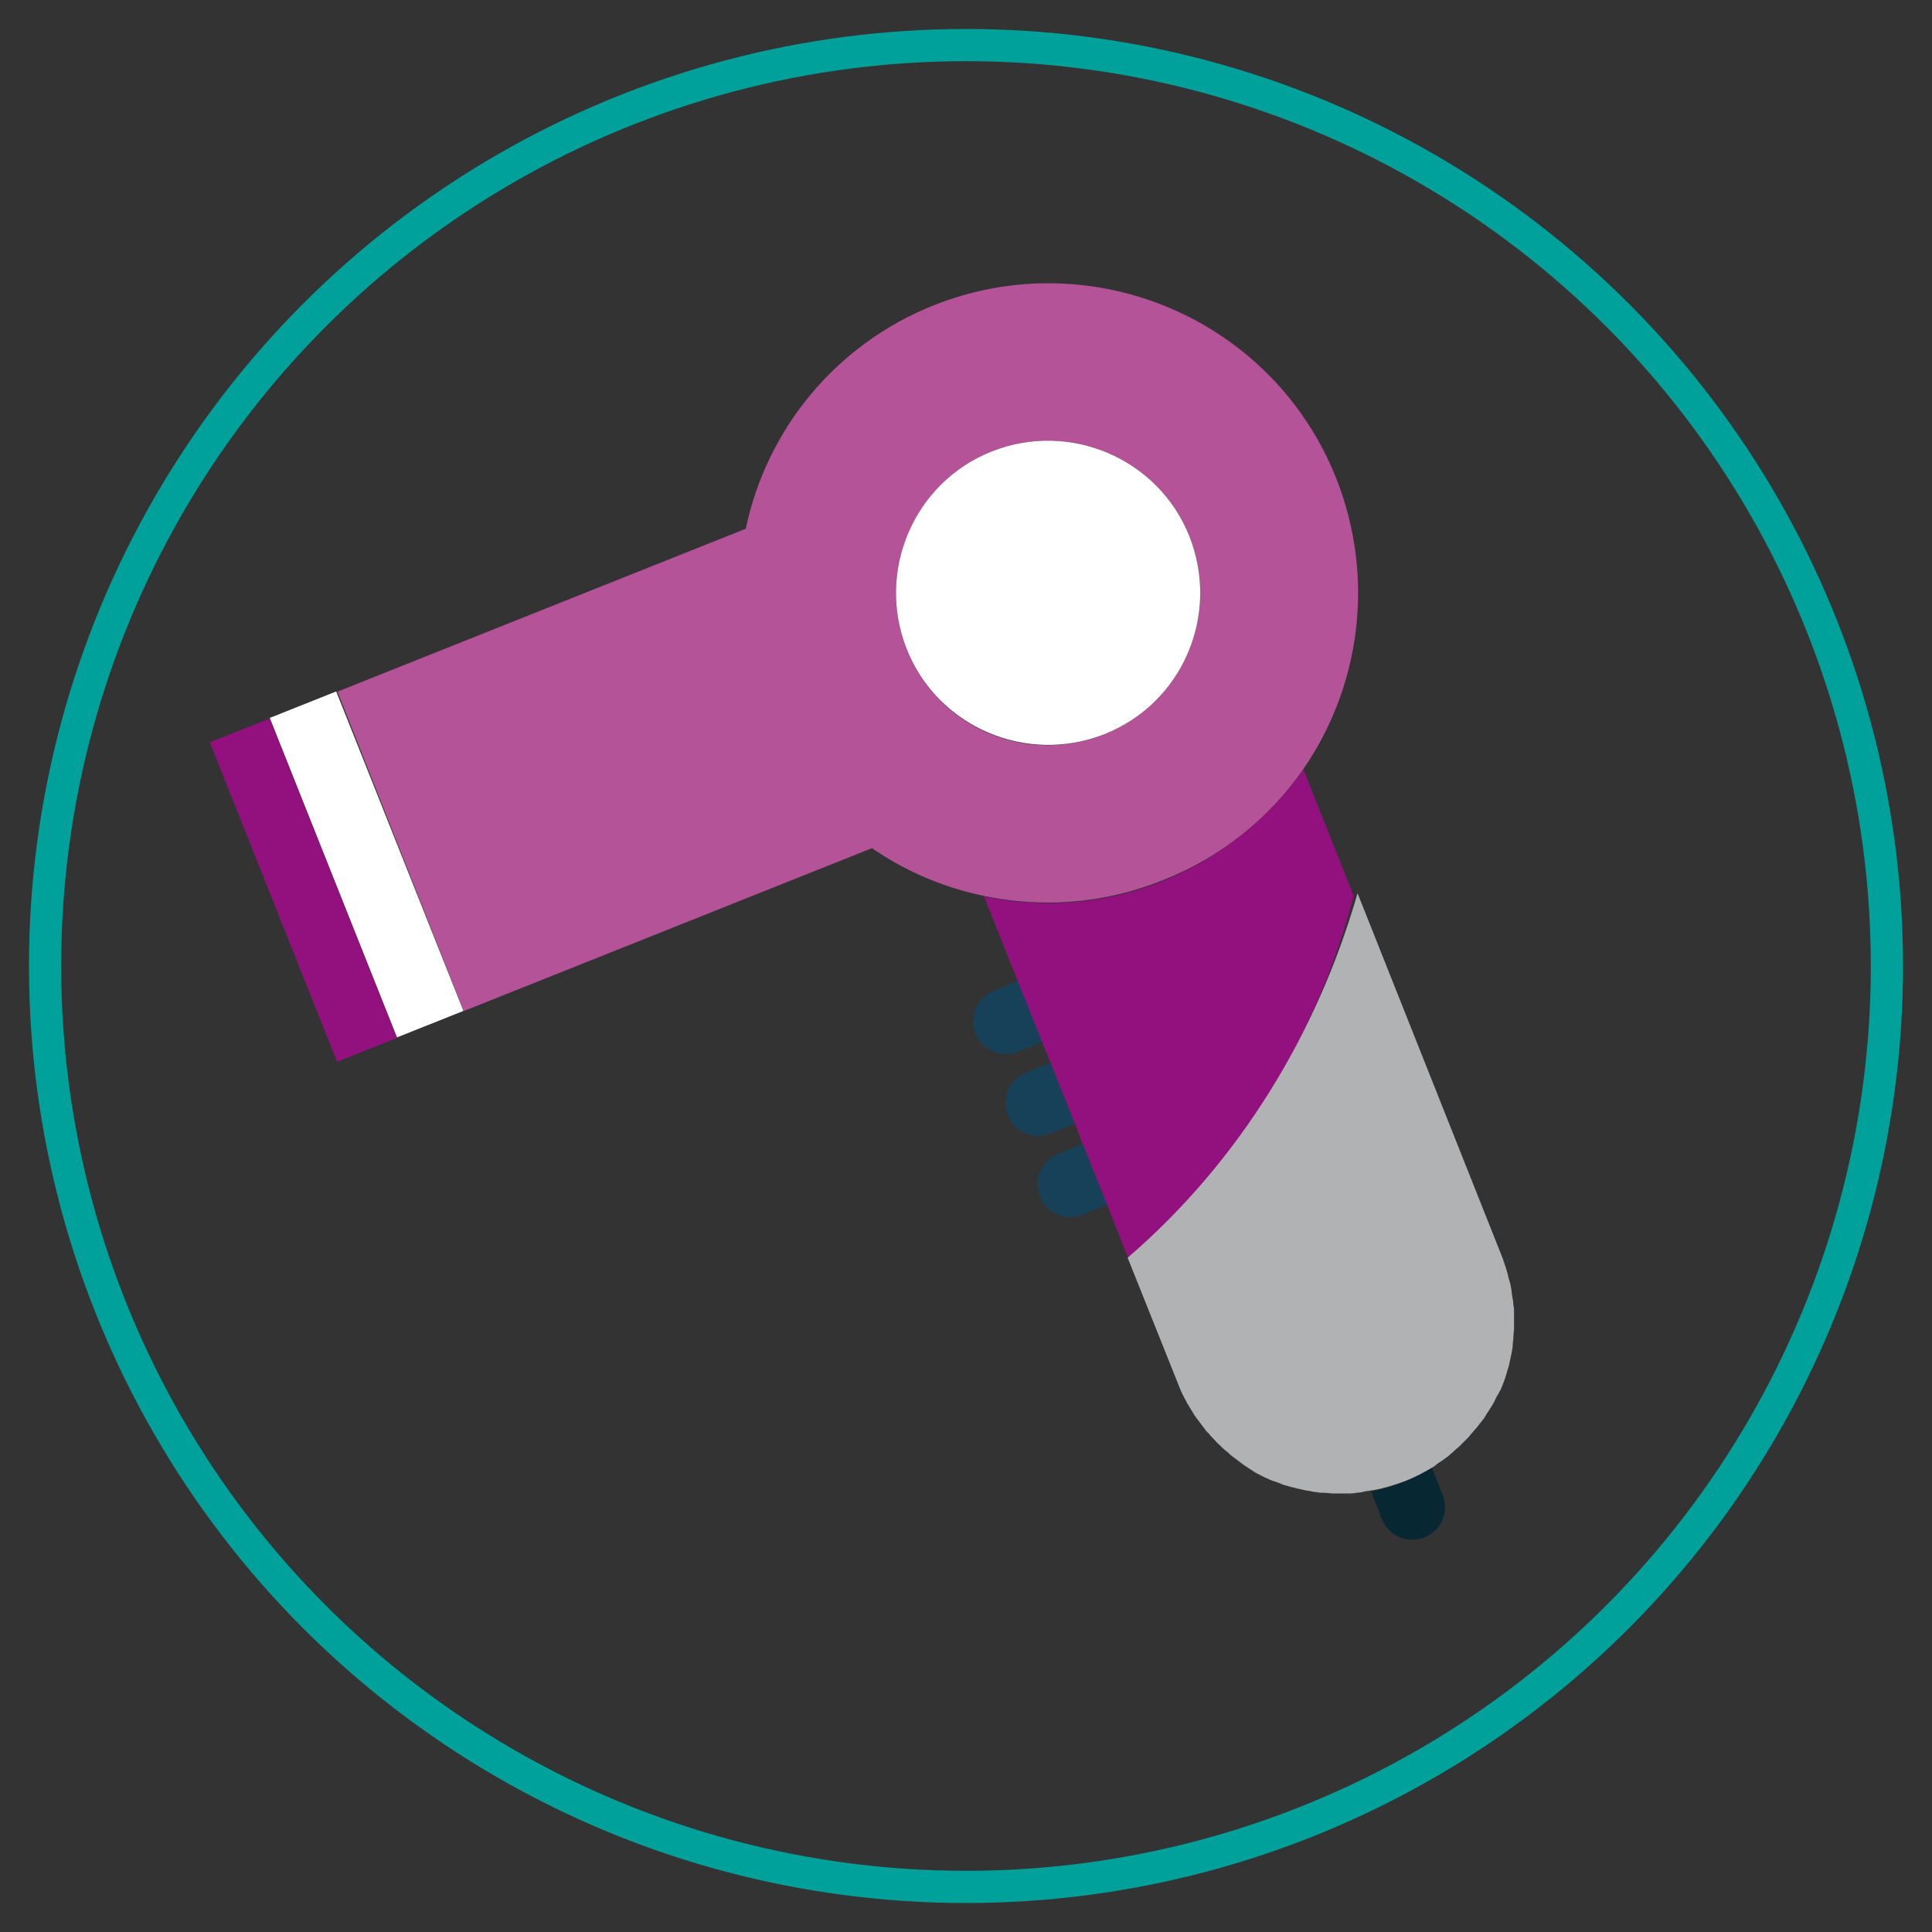 <?xml version="1.0" encoding="utf-8"?>
<!-- Generator: Adobe Illustrator 26.0.0, SVG Export Plug-In . SVG Version: 6.00 Build 0)  -->
<svg version="1.1" id="Capa_1" xmlns="http://www.w3.org/2000/svg" xmlns:xlink="http://www.w3.org/1999/xlink" x="0px" y="0px"
	 viewBox="0 0 300 300" style="enable-background:new 0 0 300 300;" xml:space="preserve">
<rect x="0" y="0" width="300" height="300" fill="#333333" stroke="none"/>
<style type="text/css">
	.st0{fill:none;stroke:#00A19A;stroke-width:5;stroke-miterlimit:10;}
	.st1{fill:#174158;}
	.st2{fill:#386B97;}
	.st3{fill:#92117E;}
	.st4{fill:#B45397;}
	.st5{fill:#FFFFFF;}
	.st6{fill:#072733;}
	.st7{fill:#B0B2B3;}
</style>
<circle class="st0" cx="150" cy="150" r="143"/>
<g>
	<path class="st1" d="M154.3,153.9c-2.6,1-3.9,4-2.8,6.6c1,2.6,4,3.9,6.6,2.8l3.8-1.5l-3.8-9.5L154.3,153.9z"/>
	<path class="st1" d="M159.3,166.6c-2.6,1-3.9,4-2.8,6.6s4,3.9,6.6,2.8l3.8-1.5l-3.8-9.5L159.3,166.6z"/>
	<path class="st1" d="M164.3,179.2c-2.6,1-3.9,4-2.8,6.6c1,2.6,4,3.9,6.6,2.8l3.8-1.5l-3.8-9.5L164.3,179.2z"/>
	<path class="st2" d="M232.5,215.8c-0.1,0.3-0.3,0.5-0.4,0.8C232.2,216.4,232.3,216.1,232.5,215.8z"/>
	<path class="st2" d="M203,231.6c-0.4-0.1-0.8-0.1-1.1-0.2C202.2,231.5,202.6,231.5,203,231.6z"/>
	<path class="st2" d="M200.6,231c-0.4-0.1-0.7-0.2-1.1-0.3C199.9,230.8,200.2,230.9,200.6,231z"/>
	<path class="st2" d="M198.1,230.2c-0.3-0.1-0.6-0.2-0.9-0.3C197.5,230,197.8,230.1,198.1,230.2z"/>
	<path class="st2" d="M195.1,228.8c-0.2-0.1-0.4-0.3-0.7-0.4C194.7,228.6,194.9,228.7,195.1,228.8z"/>
	<path class="st2" d="M205.4,231.9c-0.4,0-0.8-0.1-1.2-0.1C204.6,231.9,205,231.9,205.4,231.9z"/>
	<path class="st2" d="M210.3,232c-0.4,0-0.8,0.1-1.2,0.1C209.5,232,209.9,232,210.3,232z"/>
	<path class="st2" d="M207.8,232.1c-0.4,0-0.8,0-1.2,0C207,232.1,207.4,232.1,207.8,232.1z"/>
	<path class="st2" d="M193.1,227.6c-0.3-0.2-0.5-0.4-0.8-0.6C192.5,227.2,192.8,227.4,193.1,227.6z"/>
	<path class="st2" d="M186,220.6c-0.2-0.3-0.4-0.5-0.6-0.8C185.6,220.1,185.8,220.4,186,220.6z"/>
	<path class="st2" d="M184.6,218.4c-0.1-0.2-0.3-0.5-0.4-0.7C184.3,217.9,184.5,218.1,184.6,218.4z"/>
	<path class="st3" d="M180.6,136.8c-9.2,3.7-18.8,4.3-27.8,2.4l5.3,13.3l3.8,9.5l1.3,3.2l3.8,9.5l1.2,3.1l3.8,9.5l3.2,8.1
		c17.3-14.9,29.4-34.7,35-56.3l-7.8-19.6C197.2,126.9,189.7,133.1,180.6,136.8z"/>
	<path class="st2" d="M191.1,226.1c-0.3-0.2-0.5-0.4-0.8-0.7C190.6,225.7,190.8,225.9,191.1,226.1z"/>
	<path class="st2" d="M233.5,198c0.1,0.3,0.1,0.5,0.2,0.8C233.7,198.5,233.6,198.2,233.5,198z"/>
	<path class="st2" d="M212.8,231.6c-0.4,0.1-0.8,0.1-1.2,0.2C212,231.7,212.4,231.7,212.8,231.6z"/>
	<path class="st2" d="M189.3,224.5c-0.2-0.2-0.5-0.5-0.7-0.7C188.8,224,189,224.2,189.3,224.5z"/>
	<path class="st2" d="M187.6,222.7c-0.2-0.3-0.4-0.5-0.7-0.8C187.1,222.1,187.3,222.4,187.6,222.7z"/>
	<path class="st2" d="M223.4,227.1c-0.3,0.2-0.6,0.5-1,0.7C222.7,227.6,223.1,227.3,223.4,227.1z"/>
	<path class="st2" d="M234.5,207.9c0,0.3-0.1,0.7-0.1,1C234.4,208.5,234.4,208.2,234.5,207.9z"/>
	<path class="st2" d="M234.1,210.3c-0.1,0.3-0.1,0.6-0.2,0.9C234,211,234,210.7,234.1,210.3z"/>
	<path class="st2" d="M233.5,212.9c-0.1,0.2-0.1,0.5-0.2,0.7C233.4,213.4,233.4,213.1,233.5,212.9z"/>
	<path class="st2" d="M234.5,202.9c0,0.3,0.1,0.7,0.1,1C234.5,203.6,234.5,203.3,234.5,202.9z"/>
	<path class="st2" d="M234.1,200.4c0.1,0.3,0.1,0.6,0.1,0.9C234.2,201.1,234.2,200.8,234.1,200.4z"/>
	<path class="st2" d="M230.2,220.1c-0.2,0.3-0.4,0.6-0.7,1C229.7,220.7,230,220.4,230.2,220.1z"/>
	<path class="st2" d="M225.4,225.6c-0.3,0.3-0.6,0.5-0.9,0.8C224.8,226.1,225.1,225.8,225.4,225.6z"/>
	<path class="st2" d="M231.4,218c-0.2,0.3-0.4,0.6-0.6,1C231,218.6,231.2,218.3,231.4,218z"/>
	<path class="st2" d="M227.1,223.9c-0.3,0.3-0.6,0.6-0.9,0.9C226.6,224.4,226.9,224.2,227.1,223.9z"/>
	<path class="st2" d="M234.6,205.4c0,0.3,0,0.7,0,1C234.6,206.1,234.6,205.7,234.6,205.4z"/>
	<path class="st2" d="M228.8,222c-0.2,0.3-0.5,0.6-0.8,0.9C228.2,222.6,228.5,222.3,228.8,222z"/>
	<path class="st4" d="M202.4,119.4c8.8-12.8,11.2-29.6,5.1-45.1c-9.8-24.7-37.8-36.7-62.5-26.9c-15.5,6.2-26,19.5-29.2,34.7
		l-63.4,25.3L72,157l63.4-25.3c5.2,3.6,11.1,6.1,17.3,7.4c9,1.9,18.6,1.3,27.8-2.4C189.7,133.1,197.2,126.9,202.4,119.4z
		 M140.8,100.8C136,88.7,141.9,75,154,70.1c12.1-4.8,25.9,1.1,30.7,13.2c4.8,12.1-1.1,25.9-13.2,30.7
		C159.4,118.9,145.6,113,140.8,100.8z"/>
	<rect x="42.1" y="111.5" transform="matrix(0.929 -0.37 0.37 0.929 -47.782 27.261)" class="st3" width="10" height="53.4"/>
	
		<rect x="51.4" y="107.5" transform="matrix(0.929 -0.37 0.37 0.929 -45.633 30.625)" class="st5" width="11.1" height="53.4"/>
	<path class="st5" d="M184.7,83.3c-4.8-12.1-18.6-18-30.7-13.2c-12.1,4.8-18,18.6-13.2,30.7c4.8,12.1,18.6,18,30.7,13.2
		C183.6,109.2,189.5,95.5,184.7,83.3z"/>
	<path class="st6" d="M217.8,230.2c-1.6,0.6-3.3,1.1-4.9,1.4l1.7,4.3c1,2.6,4,3.9,6.6,2.8c2.6-1,3.9-4,2.8-6.6l-1.7-4.3
		C220.9,228.8,219.4,229.5,217.8,230.2z"/>
	<path class="st7" d="M175.1,195.3l8,20c0.3,0.8,0.7,1.6,1.1,2.3c0.1,0.3,0.3,0.5,0.4,0.7c0.3,0.5,0.6,1,0.9,1.5
		c0.2,0.3,0.4,0.5,0.6,0.8c0.3,0.4,0.6,0.8,0.9,1.2c0.2,0.3,0.4,0.5,0.7,0.8c0.3,0.4,0.6,0.7,1,1.1c0.2,0.3,0.5,0.5,0.7,0.7
		c0.3,0.3,0.7,0.7,1.1,1c0.3,0.2,0.5,0.5,0.8,0.7c0.4,0.3,0.8,0.6,1.2,0.9c0.3,0.2,0.5,0.4,0.8,0.6c0.5,0.3,0.9,0.6,1.4,0.9
		c0.2,0.1,0.4,0.3,0.7,0.4c0.7,0.4,1.4,0.7,2.1,1c0.3,0.1,0.6,0.2,0.9,0.3c0.5,0.2,0.9,0.4,1.4,0.5c0.3,0.1,0.7,0.2,1.1,0.3
		c0.4,0.1,0.8,0.2,1.3,0.3c0.4,0.1,0.8,0.2,1.1,0.2c0.4,0.1,0.8,0.2,1.2,0.2c0.4,0.1,0.8,0.1,1.2,0.1c0.4,0,0.8,0.1,1.2,0.1
		c0.4,0,0.8,0,1.2,0c0.4,0,0.8,0,1.3,0c0.4,0,0.8,0,1.2-0.1c0.4,0,0.9-0.1,1.3-0.2c0.4-0.1,0.8-0.1,1.2-0.2c0,0,0.1,0,0.1,0
		c1.7-0.3,3.3-0.8,4.9-1.4c1.6-0.6,3.1-1.4,4.6-2.3c0,0,0,0,0.1-0.1c0.3-0.2,0.6-0.5,1-0.7c0.4-0.3,0.7-0.5,1.1-0.8
		c0.3-0.3,0.6-0.5,0.9-0.8c0.3-0.3,0.6-0.5,0.9-0.8c0.3-0.3,0.6-0.6,0.9-0.9c0.3-0.3,0.6-0.6,0.8-0.9c0.3-0.3,0.5-0.6,0.8-0.9
		c0.3-0.3,0.5-0.7,0.8-1c0.2-0.3,0.5-0.6,0.7-1c0.2-0.4,0.5-0.7,0.7-1.1c0.2-0.3,0.4-0.6,0.6-1c0.2-0.4,0.4-0.9,0.7-1.3
		c0.1-0.3,0.3-0.5,0.4-0.8c0.3-0.7,0.6-1.5,0.8-2.2c0.1-0.2,0.1-0.5,0.2-0.7c0.2-0.5,0.3-1.1,0.4-1.6c0.1-0.3,0.1-0.6,0.2-0.9
		c0.1-0.5,0.2-1,0.2-1.5c0-0.3,0.1-0.7,0.1-1c0-0.5,0.1-1,0.1-1.5c0-0.3,0-0.7,0-1c0-0.5,0-1,0-1.5c0-0.3,0-0.7-0.1-1
		c0-0.5-0.1-1-0.2-1.5c0-0.3-0.1-0.6-0.1-0.9c-0.1-0.6-0.2-1.1-0.4-1.7c-0.1-0.3-0.1-0.5-0.2-0.8c-0.2-0.8-0.5-1.6-0.8-2.5
		l-22.5-56.6c0,0,0,0,0,0C204.5,160.6,192.4,180.4,175.1,195.3z"/>
</g>
</svg>

